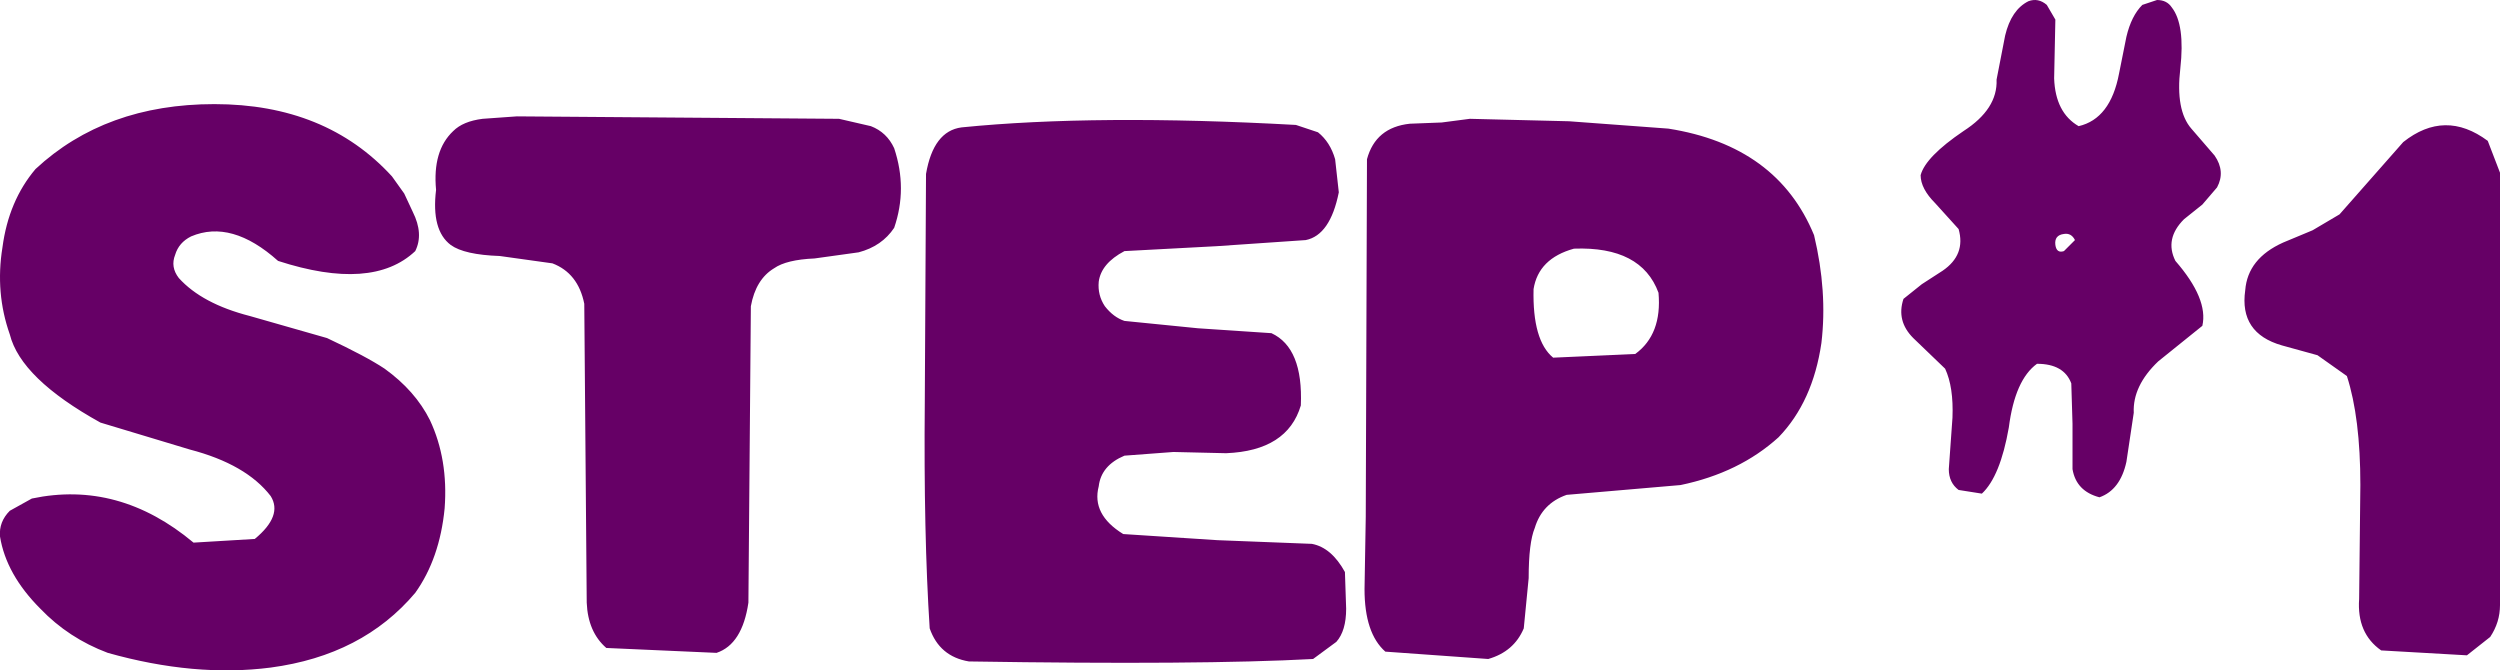 <?xml version="1.0" encoding="UTF-8" standalone="no"?>
<svg xmlns:xlink="http://www.w3.org/1999/xlink" height="27.35px" width="102.05px" xmlns="http://www.w3.org/2000/svg">
  <g transform="matrix(1.0, 0.0, 0.0, 1.0, -328.55, -74.15)">
    <path d="M392.8 84.3 Q391.35 84.7 391.15 85.95 391.1 88.05 391.95 88.75 L395.3 88.6 Q396.4 87.8 396.25 86.1 395.55 84.2 392.8 84.3 M384.35 80.65 Q384.7 79.35 386.1 79.2 L387.4 79.15 388.55 79.0 392.6 79.1 396.65 79.4 Q401.1 80.1 402.6 83.75 403.15 86.05 402.9 88.15 402.55 90.55 401.15 92.0 399.55 93.45 397.15 93.95 L392.5 94.35 Q391.5 94.7 391.2 95.7 390.95 96.3 390.95 97.75 L390.75 99.8 Q390.35 100.75 389.3 101.05 L385.1 100.75 Q384.25 100.0 384.25 98.2 L384.3 95.25 384.35 80.65 M366.3 90.55 L366.35 81.25 Q366.65 79.5 367.8 79.35 373.3 78.8 381.45 79.25 L382.35 79.55 Q382.85 79.95 383.05 80.65 L383.2 82.0 Q382.85 83.75 381.85 83.95 L378.2 84.2 374.45 84.4 Q373.5 84.9 373.4 85.65 373.35 86.2 373.65 86.65 374.0 87.1 374.45 87.25 L377.45 87.55 380.45 87.75 Q381.75 88.35 381.65 90.7 381.1 92.55 378.6 92.65 L376.45 92.6 374.45 92.75 Q373.5 93.15 373.4 94.0 373.1 95.15 374.4 95.95 L378.25 96.2 382.1 96.35 Q382.9 96.5 383.45 97.5 L383.5 99.0 Q383.5 99.9 383.1 100.35 L382.15 101.05 Q377.55 101.3 368.1 101.15 366.9 100.95 366.5 99.8 366.25 95.95 366.3 90.55 M365.05 83.45 Q364.55 84.2 363.6 84.45 L361.8 84.7 Q360.65 84.75 360.15 85.1 359.4 85.55 359.2 86.65 L359.1 98.75 Q358.85 100.45 357.8 100.8 L353.3 100.6 Q352.55 99.95 352.5 98.75 L352.4 86.55 Q352.15 85.3 351.1 84.9 L348.95 84.6 Q347.5 84.55 346.95 84.15 346.15 83.55 346.35 81.9 346.2 80.3 347.05 79.5 347.45 79.1 348.25 79.0 L349.65 78.9 362.8 79.0 364.1 79.3 Q364.75 79.55 365.05 80.2 365.6 81.85 365.05 83.45 M344.55 81.35 L345.05 82.05 345.4 82.8 Q345.85 83.7 345.5 84.4 343.75 86.05 339.9 84.8 338.0 83.1 336.35 83.8 335.85 84.05 335.7 84.55 335.5 85.05 335.85 85.5 336.8 86.55 338.75 87.05 L341.9 87.95 Q343.5 88.7 344.25 89.2 345.5 90.1 346.1 91.3 346.85 92.9 346.7 94.9 346.5 96.95 345.5 98.35 343.35 100.9 339.6 101.4 336.5 101.8 332.95 100.8 331.35 100.2 330.2 99.0 328.8 97.6 328.55 96.05 328.5 95.45 328.95 95.0 L329.85 94.5 Q333.4 93.75 336.45 96.3 L338.95 96.15 Q340.1 95.2 339.6 94.4 338.6 93.1 336.3 92.5 L332.65 91.4 Q329.4 89.6 328.95 87.8 328.35 86.1 328.65 84.25 328.9 82.35 330.0 81.05 332.85 78.4 337.3 78.4 341.85 78.4 344.55 81.35 M412.45 84.15 Q412.5 84.5 412.8 84.4 L413.25 83.95 Q413.1 83.65 412.8 83.7 412.4 83.75 412.45 84.15 M420.2 86.0 Q420.3 84.7 421.75 84.05 L422.95 83.55 424.05 82.9 426.65 79.95 Q428.35 78.6 430.1 79.9 L430.6 81.2 430.6 98.85 Q430.6 99.55 430.2 100.15 L429.25 100.9 425.75 100.7 Q424.75 100.0 424.85 98.6 L424.9 93.95 Q424.9 91.2 424.35 89.5 L423.15 88.65 421.7 88.25 Q419.95 87.75 420.2 86.0 M417.2 74.45 Q417.75 75.15 417.55 76.95 417.35 78.65 418.0 79.4 L418.95 80.5 Q419.4 81.15 419.05 81.8 L418.45 82.5 417.7 83.1 Q416.9 83.9 417.35 84.8 418.7 86.35 418.45 87.45 L416.65 88.9 Q415.6 89.9 415.65 91.0 L415.35 93.0 Q415.1 94.15 414.25 94.45 413.3 94.2 413.15 93.3 L413.15 91.45 413.1 89.8 Q412.8 89.0 411.7 89.0 410.8 89.65 410.55 91.6 410.2 93.6 409.45 94.3 L408.5 94.15 Q408.1 93.85 408.1 93.3 L408.25 91.2 Q408.3 89.95 407.95 89.2 L406.65 87.95 Q405.95 87.25 406.25 86.35 L407.0 85.75 407.85 85.2 Q408.8 84.55 408.5 83.5 L407.55 82.45 Q406.95 81.85 406.95 81.3 407.15 80.55 408.7 79.5 410.1 78.6 410.05 77.4 L410.4 75.6 Q410.65 74.55 411.35 74.2 411.75 74.05 412.1 74.35 L412.45 74.95 412.4 77.35 Q412.45 78.75 413.4 79.3 414.7 79.0 415.05 77.15 L415.35 75.65 Q415.55 74.8 416.0 74.35 L416.6 74.15 Q417.0 74.15 417.2 74.45" fill="#660066" fill-rule="evenodd" stroke="none"/>
  </g>
</svg>
